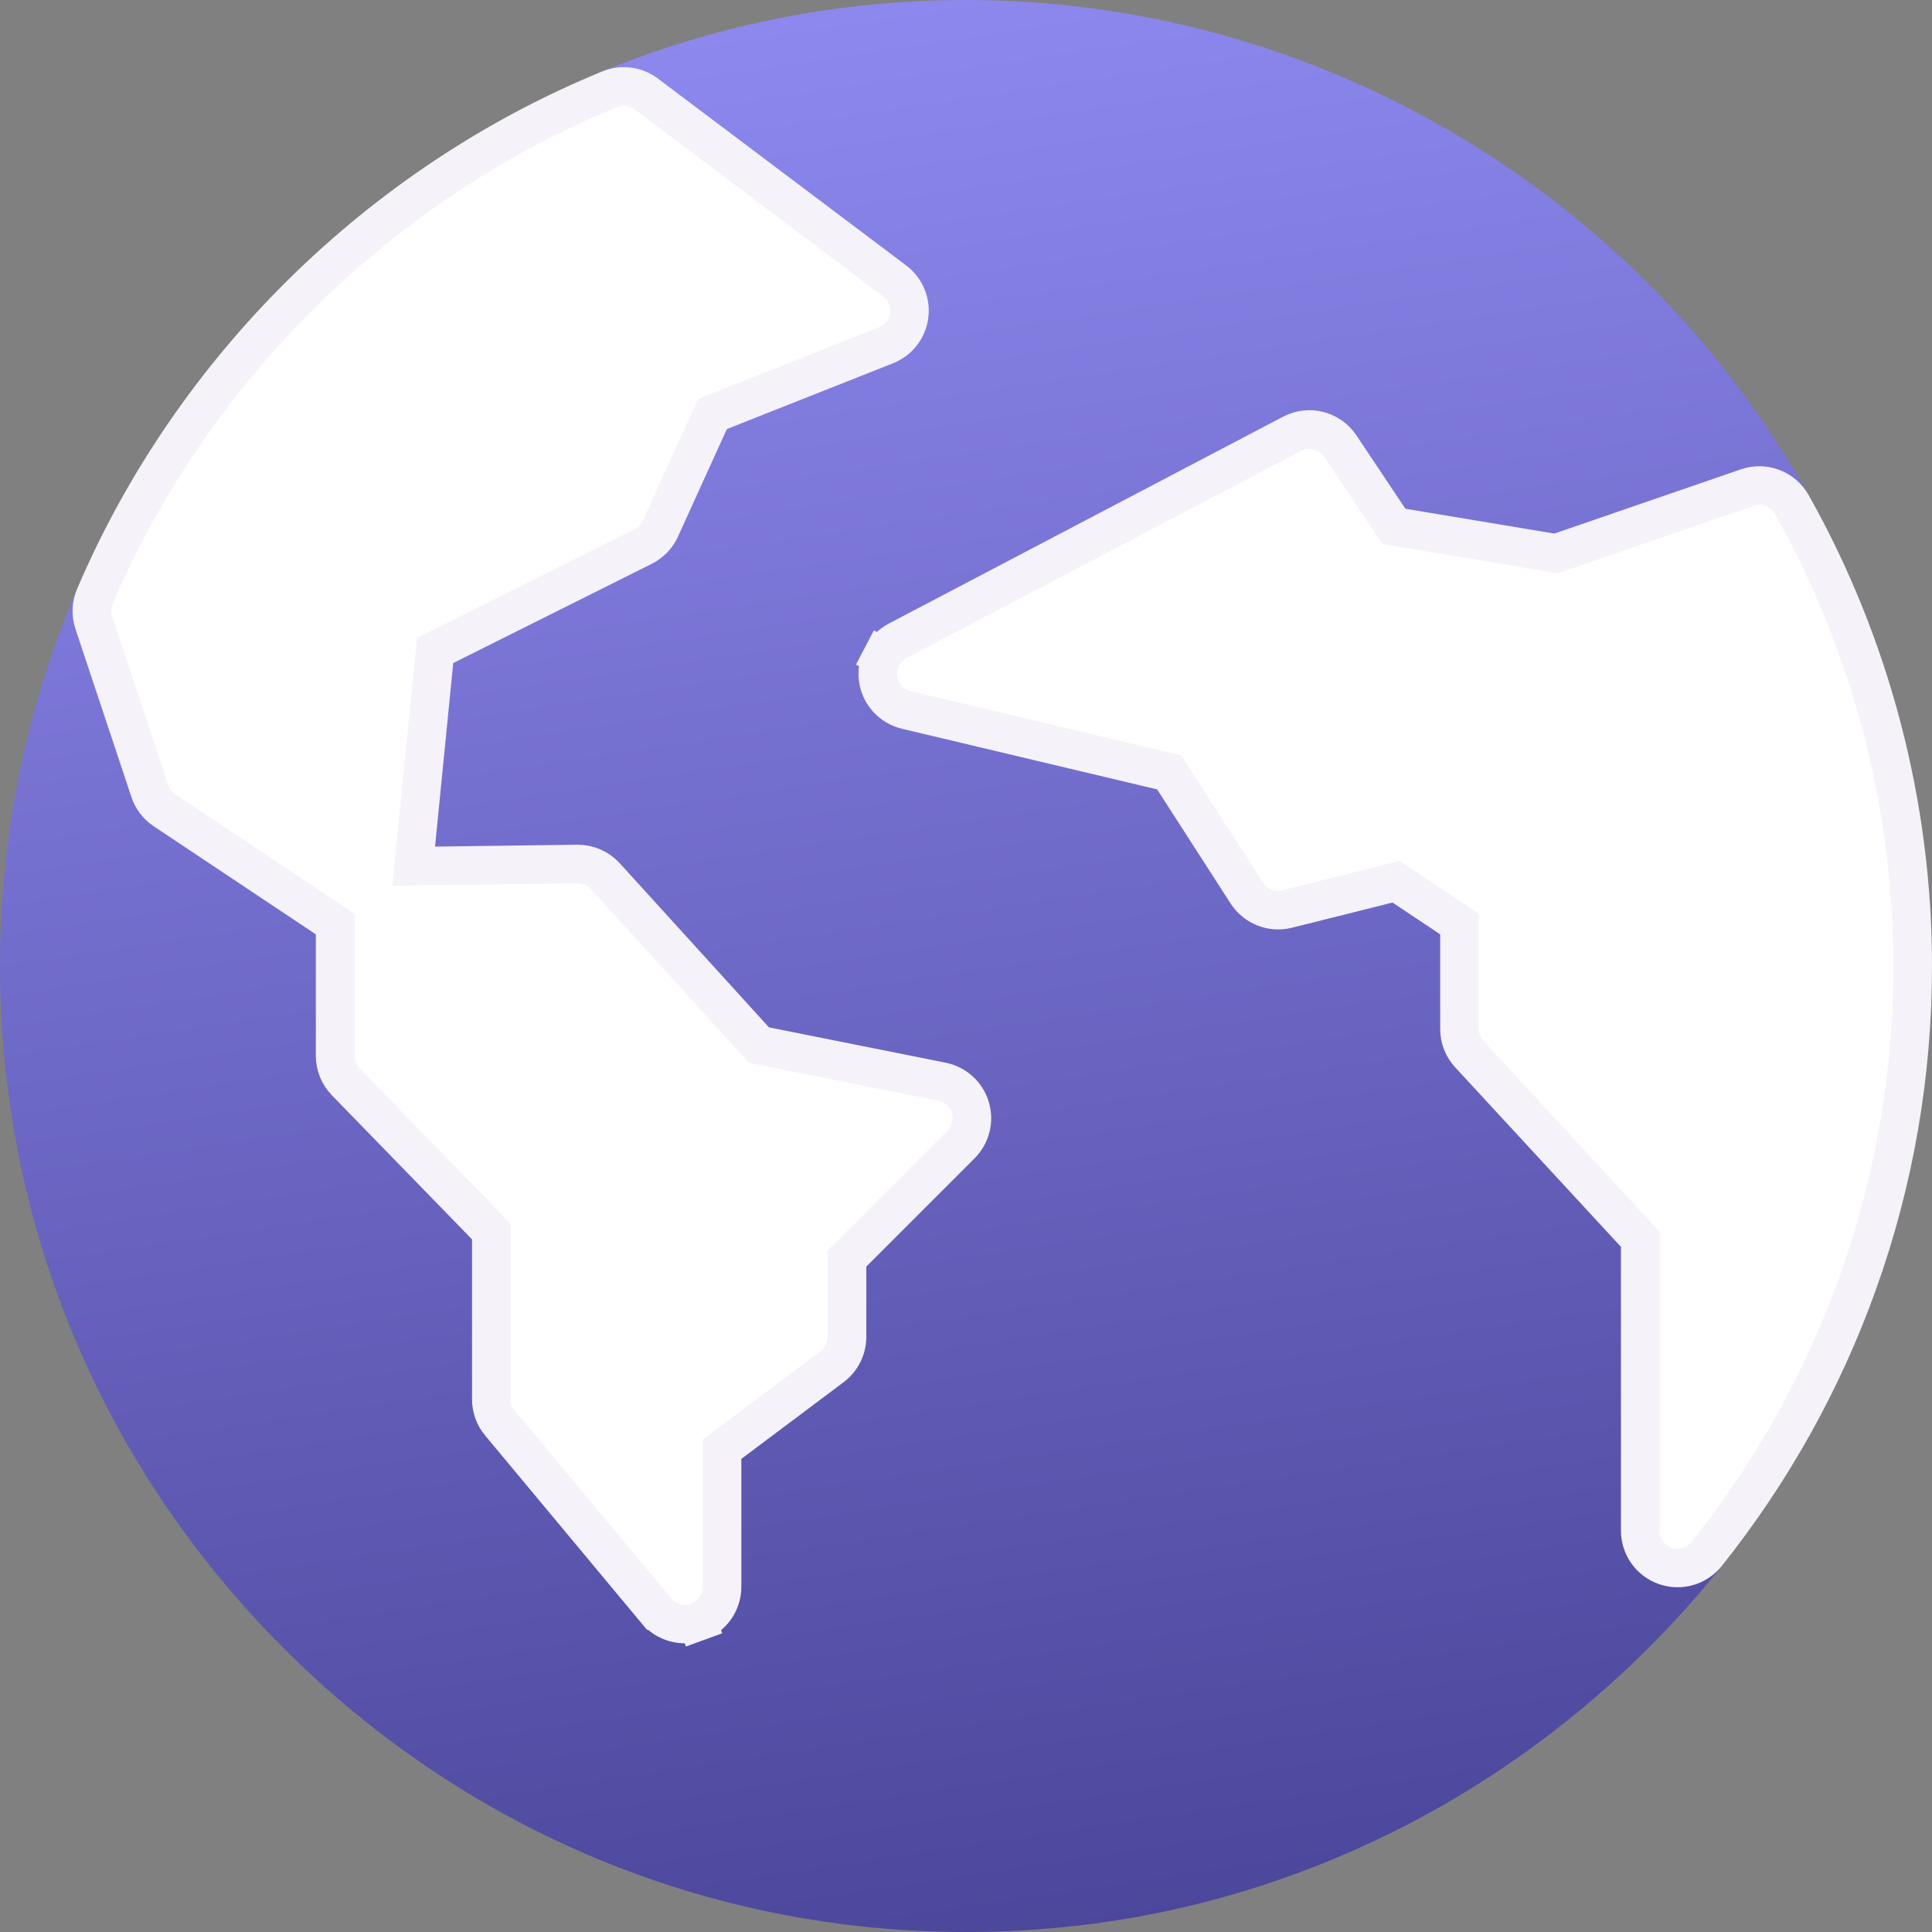 <?xml version="1.0" encoding="UTF-8"?>
<svg xmlns="http://www.w3.org/2000/svg" width="50" height="50" viewBox="0 0 50 50" fill="none">
  <rect x="0" y="0" width="50" height="50" fill="#808080" stroke="none"/>
  <g clip-path="url(#clip0_0_4227)">
    <path d="M25 50C18.348 50 12.077 47.392 7.342 42.657C2.608 37.923 0 31.652 0 25C0 21.619 0.671 18.334 1.996 15.238C2.113 14.965 2.31 14.734 2.561 14.575C2.813 14.417 3.107 14.338 3.404 14.351C3.701 14.363 3.987 14.466 4.224 14.644C4.461 14.823 4.639 15.07 4.733 15.352L6.021 19.224L8.422 20.825L8.894 16.066C8.918 15.82 9.005 15.584 9.145 15.38C9.285 15.176 9.475 15.011 9.697 14.901L15.094 12.203L16.388 9.354C16.545 9.009 16.83 8.738 17.182 8.598L19.603 7.64L15.264 4.374C15.057 4.218 14.895 4.01 14.794 3.772C14.694 3.533 14.659 3.272 14.692 3.016C14.725 2.759 14.825 2.516 14.983 2.31C15.141 2.105 15.35 1.945 15.59 1.847C18.585 0.622 21.752 0 25 0C34.008 0 42.364 4.91 46.808 12.813C46.913 13.001 46.976 13.208 46.992 13.422C47.008 13.636 46.977 13.851 46.901 14.052C46.824 14.253 46.705 14.434 46.55 14.584C46.396 14.733 46.211 14.846 46.008 14.916L40.831 16.7C40.6 16.779 40.353 16.799 40.113 16.759L35.263 15.951C35.066 15.918 34.877 15.845 34.709 15.736C34.541 15.627 34.396 15.485 34.285 15.319L33.4 13.991L27.828 16.915L31.198 17.715C31.566 17.803 31.886 18.029 32.091 18.348L33.742 20.913L35.956 20.359C36.154 20.31 36.36 20.302 36.561 20.337C36.763 20.372 36.954 20.448 37.124 20.561L39.549 22.178C39.749 22.311 39.914 22.493 40.028 22.705C40.142 22.918 40.201 23.155 40.201 23.397V26.057L44.491 30.703C44.741 30.973 44.88 31.328 44.88 31.696V39.613C44.88 39.945 44.767 40.267 44.561 40.526C42.265 43.409 39.314 45.794 36.025 47.422C32.571 49.133 28.862 50 25 50Z" fill="url(#paint0_linear_0_4227)"></path>
    <path d="M40.146 14.302L40.271 14.322L40.391 14.281L45.217 12.619C45.431 12.546 45.663 12.549 45.874 12.629C46.085 12.71 46.261 12.861 46.372 13.058C48.418 16.695 49.5 20.825 49.5 25C49.5 27.806 49.024 30.561 48.084 33.189C47.178 35.727 45.861 38.091 44.17 40.214L44.17 40.214C44.045 40.371 43.875 40.485 43.683 40.54C43.49 40.596 43.286 40.59 43.097 40.524C42.908 40.458 42.744 40.335 42.628 40.172C42.512 40.009 42.45 39.813 42.45 39.613V39.613V32.269V32.074L42.318 31.93L38.028 27.284C37.863 27.106 37.772 26.872 37.772 26.63V24.18V23.913L37.549 23.764L36.316 22.942L36.132 22.82L35.917 22.873L33.313 23.525L33.313 23.525C33.118 23.574 32.911 23.56 32.724 23.486C32.536 23.412 32.377 23.281 32.268 23.111L32.268 23.111L30.367 20.159L30.258 19.989L30.063 19.943L23.46 18.374L23.46 18.374C23.268 18.329 23.096 18.226 22.964 18.08C22.833 17.934 22.75 17.751 22.725 17.556C22.701 17.361 22.736 17.163 22.827 16.989L22.384 16.757L22.827 16.989C22.918 16.815 23.06 16.672 23.234 16.581L23.234 16.581L33.438 11.227C33.438 11.227 33.438 11.227 33.438 11.227C33.876 10.997 34.416 11.135 34.689 11.546L34.689 11.546L35.955 13.443L36.075 13.623L36.288 13.659L40.146 14.302ZM24.377 27.993L24.377 27.993C24.548 28.027 24.707 28.108 24.836 28.225C24.965 28.342 25.06 28.493 25.111 28.66C25.162 28.827 25.166 29.005 25.123 29.174C25.081 29.343 24.993 29.498 24.87 29.622L24.87 29.622L22.066 32.426L21.92 32.572V32.779V34.598C21.92 34.901 21.777 35.187 21.534 35.37C21.534 35.37 21.534 35.37 21.534 35.37L18.887 37.355L18.686 37.505V37.755V41.063V41.064C18.687 41.262 18.625 41.455 18.512 41.618C18.398 41.78 18.237 41.903 18.05 41.971L18.221 42.441L18.05 41.971C17.864 42.038 17.661 42.047 17.47 41.995C17.278 41.943 17.108 41.834 16.981 41.681L16.98 41.681L12.94 36.831L12.939 36.831C12.795 36.658 12.716 36.44 12.716 36.214V32.074V31.871L12.574 31.726L8.947 27.996L8.947 27.996C8.772 27.816 8.674 27.575 8.674 27.323V24.18V23.913L8.451 23.764L4.255 20.967L4.255 20.967C4.076 20.848 3.942 20.672 3.875 20.469L2.427 16.119C2.353 15.895 2.363 15.652 2.456 15.435C4.979 9.53 9.836 4.744 15.779 2.31L15.779 2.31C15.934 2.247 16.102 2.225 16.268 2.246C16.434 2.268 16.591 2.332 16.725 2.432L16.725 2.432L23.151 7.269C23.151 7.269 23.152 7.269 23.152 7.269C23.288 7.372 23.395 7.51 23.462 7.668C23.528 7.826 23.55 7.999 23.527 8.169C23.505 8.339 23.437 8.5 23.331 8.635C23.226 8.77 23.086 8.874 22.926 8.937L18.627 10.639L18.439 10.714L18.356 10.897L17.091 13.68L17.091 13.68C17 13.882 16.842 14.045 16.644 14.144L16.644 14.144L11.506 16.713L11.259 16.836L11.232 17.11L10.761 21.861L10.705 22.417L11.265 22.41L14.942 22.361C14.942 22.361 14.942 22.361 14.942 22.361C15.079 22.36 15.214 22.387 15.339 22.442C15.465 22.496 15.577 22.576 15.669 22.677L19.53 26.924L19.641 27.046L19.802 27.078L24.377 27.993Z" fill="white" stroke="#F5F2F9"></path>
  </g>
  <defs>
    <linearGradient id="paint0_linear_0_4227" x1="35.304" y1="59.875" x2="25.91" y2="-2.676" gradientUnits="userSpaceOnUse">
      <stop stop-color="#3D3989"></stop>
      <stop offset="1" stop-color="#908BF2"></stop>
    </linearGradient>
    <clipPath id="clip0_0_4227">
      <rect width="50" height="50" fill="white"></rect>
    </clipPath>
  </defs>
</svg>
